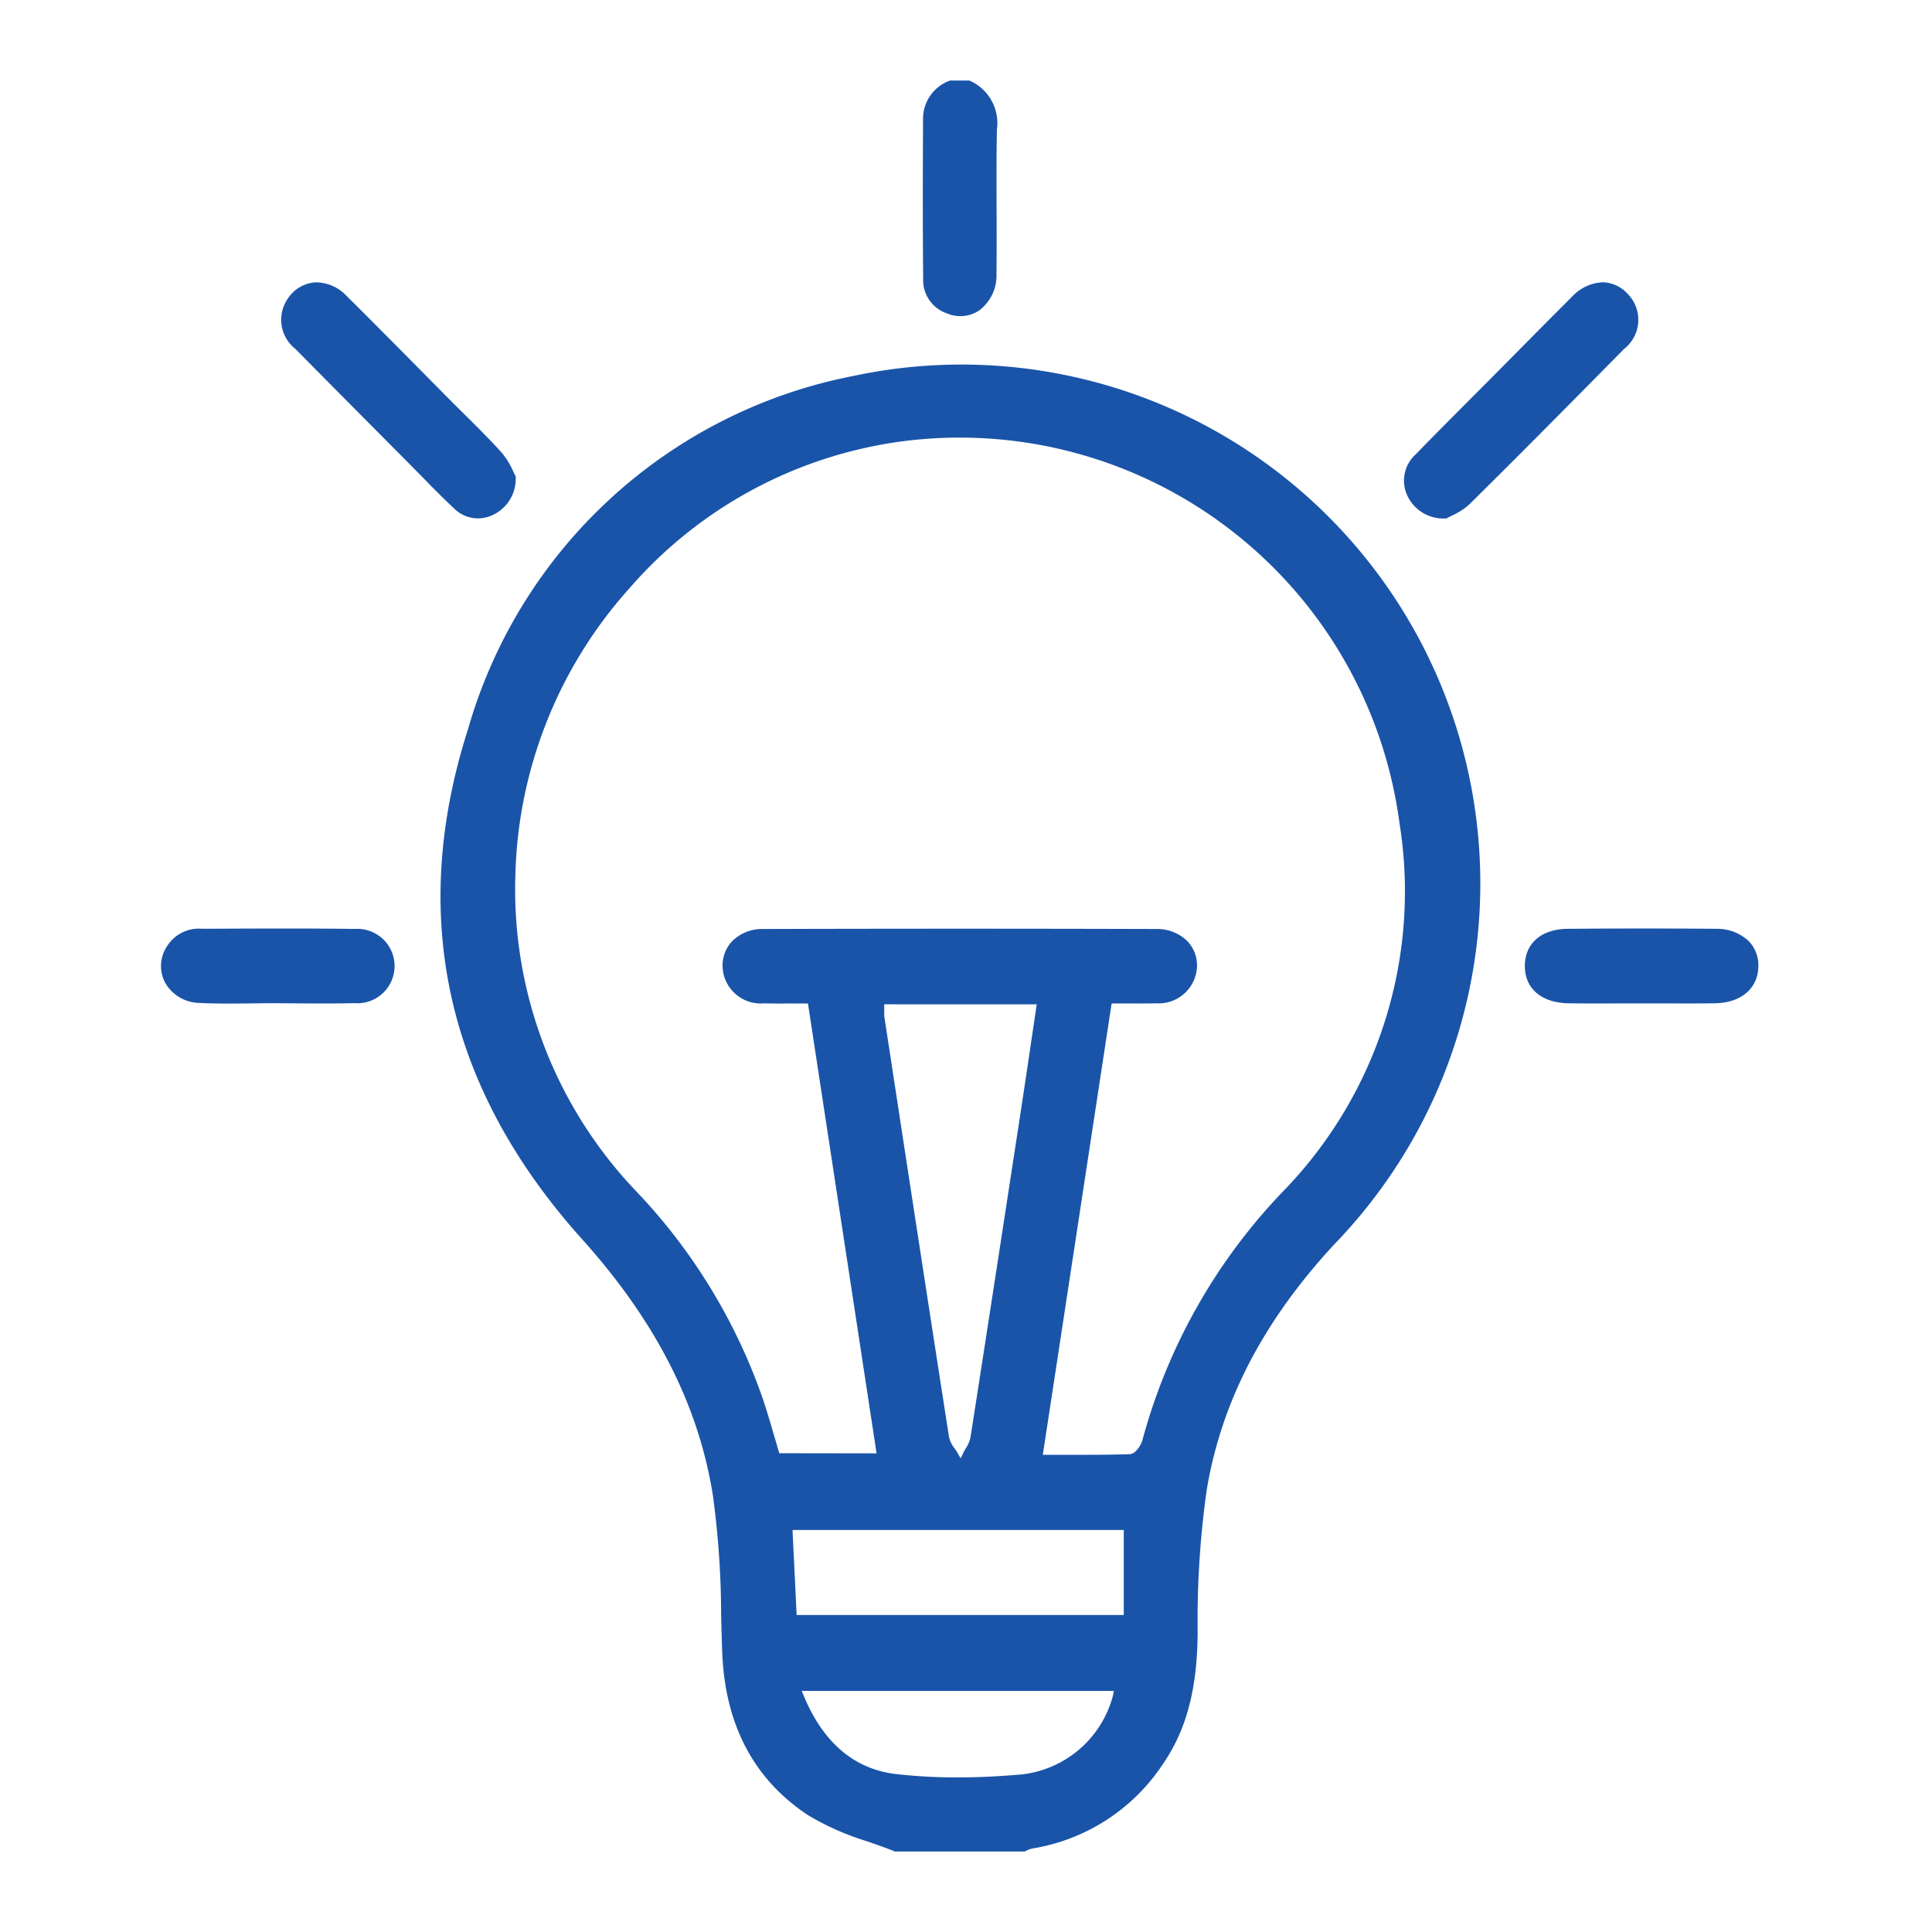 <svg xmlns="http://www.w3.org/2000/svg" xmlns:xlink="http://www.w3.org/1999/xlink" width="120" height="120" viewBox="0 0 120 120">
  <defs>
    <clipPath id="clip-path">
      <rect id="Rectangle_5" data-name="Rectangle 5" width="120" height="120" transform="translate(-453 425)" fill="#fff" stroke="#707070" stroke-width="1"/>
    </clipPath>
  </defs>
  <g id="Mask_Group_4" data-name="Mask Group 4" transform="translate(453 -425)" clip-path="url(#clip-path)">
    <g id="Group_5" data-name="Group 5" transform="translate(-2 -5)">
      <path id="Path_1" data-name="Path 1" d="M117.848,173.761a12.006,12.006,0,0,0,8.091-5.219c1.459-2.113,2.13-4.6,2.175-8.055l0-.176a57.979,57.979,0,0,1,.57-8.866c.93-5.494,3.528-10.478,7.943-15.237a32.229,32.229,0,0,0-29.942-53.9A31.056,31.056,0,0,0,82.8,104.224c-3.735,11.642-1.355,22.3,7.072,31.682,4.563,5.079,7.22,10.268,8.124,15.863a55.779,55.779,0,0,1,.521,7.48c.019.759.038,1.544.067,2.312.169,4.51,1.969,7.922,5.35,10.142a16.651,16.651,0,0,0,3.662,1.616c.568.2,1.155.4,1.719.631h8.05l.1-.048a1.5,1.5,0,0,1,.385-.14m-15.721-24.552-.046-.153c-.1-.342-.2-.689-.306-1.039-.22-.755-.447-1.536-.708-2.294a35.578,35.578,0,0,0-7.873-12.832,27.143,27.143,0,0,1-7.464-19.438,27.7,27.7,0,0,1,7.112-17.993,27.171,27.171,0,0,1,16.913-9.1,27.555,27.555,0,0,1,30.891,23.695,26.715,26.715,0,0,1-7.149,22.808,35.739,35.739,0,0,0-8.814,15.53c-.075.29-.419.863-.783.875-.887.031-1.772.039-2.682.039l-1.2,0-1.273,0h-.25l4.274-28.034h.184c.3,0,.584,0,.862,0,.586,0,1.139.01,1.688-.01a2.386,2.386,0,0,0,2.57-2.3,2.187,2.187,0,0,0-.623-1.583,2.665,2.665,0,0,0-1.921-.731c-8.23-.024-16.438-.023-24.4,0a2.638,2.638,0,0,0-1.909.737,2.212,2.212,0,0,0-.617,1.591,2.373,2.373,0,0,0,2.587,2.289c.549.018,1.1.014,1.685.009.275,0,.557,0,.849,0h.184l4.262,27.943Zm15.99-27.88-.037.248q-.146.985-.289,1.951c-.207,1.4-.411,2.783-.622,4.162-1.007,6.576-2.081,13.579-3.167,20.539a1.933,1.933,0,0,1-.29.674c-.051.086-.1.172-.144.259l-.178.362-.2-.35c-.049-.086-.11-.173-.173-.265a1.752,1.752,0,0,1-.348-.707c-1.317-8.457-2.633-17.058-3.906-25.377l-.107-.7a1.867,1.867,0,0,1-.01-.346c0-.068,0-.145,0-.237v-.216Zm-15.168,32.648h20.574v5.28H103.206Zm14.366,15.168c-1.425.134-2.8.2-4.113.2a33.514,33.514,0,0,1-3.807-.206c-2.6-.3-4.533-1.936-5.751-4.868l-.124-.3h19.386l-.043.252a6.623,6.623,0,0,1-5.548,4.921" transform="translate(-504.726 371.052)" fill="#1954a9"/>
      <path id="Path_2" data-name="Path 2" d="M223.936,0h-1.189a2.513,2.513,0,0,0-1.685,2.312c-.015,3.018-.027,6.529.008,10.015a2.17,2.17,0,0,0,1.462,2.133,2.11,2.11,0,0,0,2.013-.176A2.713,2.713,0,0,0,225.623,12c.015-1.345.011-2.713.006-4.036-.005-1.608-.011-3.271.019-4.907A2.885,2.885,0,0,0,223.936,0" transform="translate(-614.729 435)" fill="#1954a9"/>
      <path id="Path_3" data-name="Path 3" d="M46.223,66.312c-.319-.315-.638-.631-.953-.949q-.923-.93-1.845-1.863c-1.474-1.49-3-3.032-4.512-4.531a2.644,2.644,0,0,0-1.839-.84q-.1,0-.2.009a2.211,2.211,0,0,0-1.609,1,2.3,2.3,0,0,0,.469,3.123c1.818,1.846,3.676,3.714,5.473,5.521l1.785,1.8q.356.359.71.721c.6.616,1.229,1.254,1.869,1.849a2.106,2.106,0,0,0,2.444.416,2.473,2.473,0,0,0,1.4-2.4c-.048-.088-.1-.192-.153-.306a4.849,4.849,0,0,0-.692-1.133c-.749-.833-1.561-1.637-2.347-2.414" transform="translate(-468.388 389.409)" fill="#1954a9"/>
      <path id="Path_4" data-name="Path 4" d="M372.992,58.108h-.016a2.782,2.782,0,0,0-1.923.924c-1.087,1.082-2.185,2.192-3.246,3.264l-1.443,1.458q-.741.747-1.485,1.492c-1.152,1.156-2.343,2.351-3.5,3.541a2.2,2.2,0,0,0-.506,2.62,2.461,2.461,0,0,0,2.418,1.364c.089-.05.192-.1.308-.159a4.228,4.228,0,0,0,1.1-.707c3.293-3.253,6.556-6.557,9.617-9.661a2.29,2.29,0,0,0,.208-3.428,2.159,2.159,0,0,0-1.535-.709" transform="translate(-724.439 389.425)" fill="#1954a9"/>
      <path id="Path_5" data-name="Path 5" d="M407.609,244.219c-2.863-.026-5.871-.027-9.2,0-1.634.012-2.657.888-2.67,2.287-.013,1.42,1.032,2.316,2.727,2.339,1.039.014,2.1.011,3.118.007q.686,0,1.372,0h.024q.7,0,1.4,0c1.041,0,2.117.008,3.175-.009,1.615-.026,2.67-.925,2.687-2.291a2.152,2.152,0,0,0-.595-1.566,2.835,2.835,0,0,0-2.04-.765" transform="translate(-752.028 243.472)" fill="#1954a9"/>
      <path id="Path_6" data-name="Path 6" d="M7.189,248.846l.214.006q.628,0,1.257.006c1.095.007,2.227.014,3.337-.016a2.311,2.311,0,1,0,.043-4.608c-1.437-.019-2.887-.026-4.331-.026s-2.877.006-4.288.013l-.9,0A2.336,2.336,0,0,0,.349,245.35a2.21,2.21,0,0,0-.1,2.21,2.5,2.5,0,0,0,2.137,1.27c1.1.055,2.228.041,3.317.028.5-.006.99-.012,1.486-.012" transform="translate(-441 243.464)" fill="#1954a9"/>
    </g>
  </g>
</svg>
